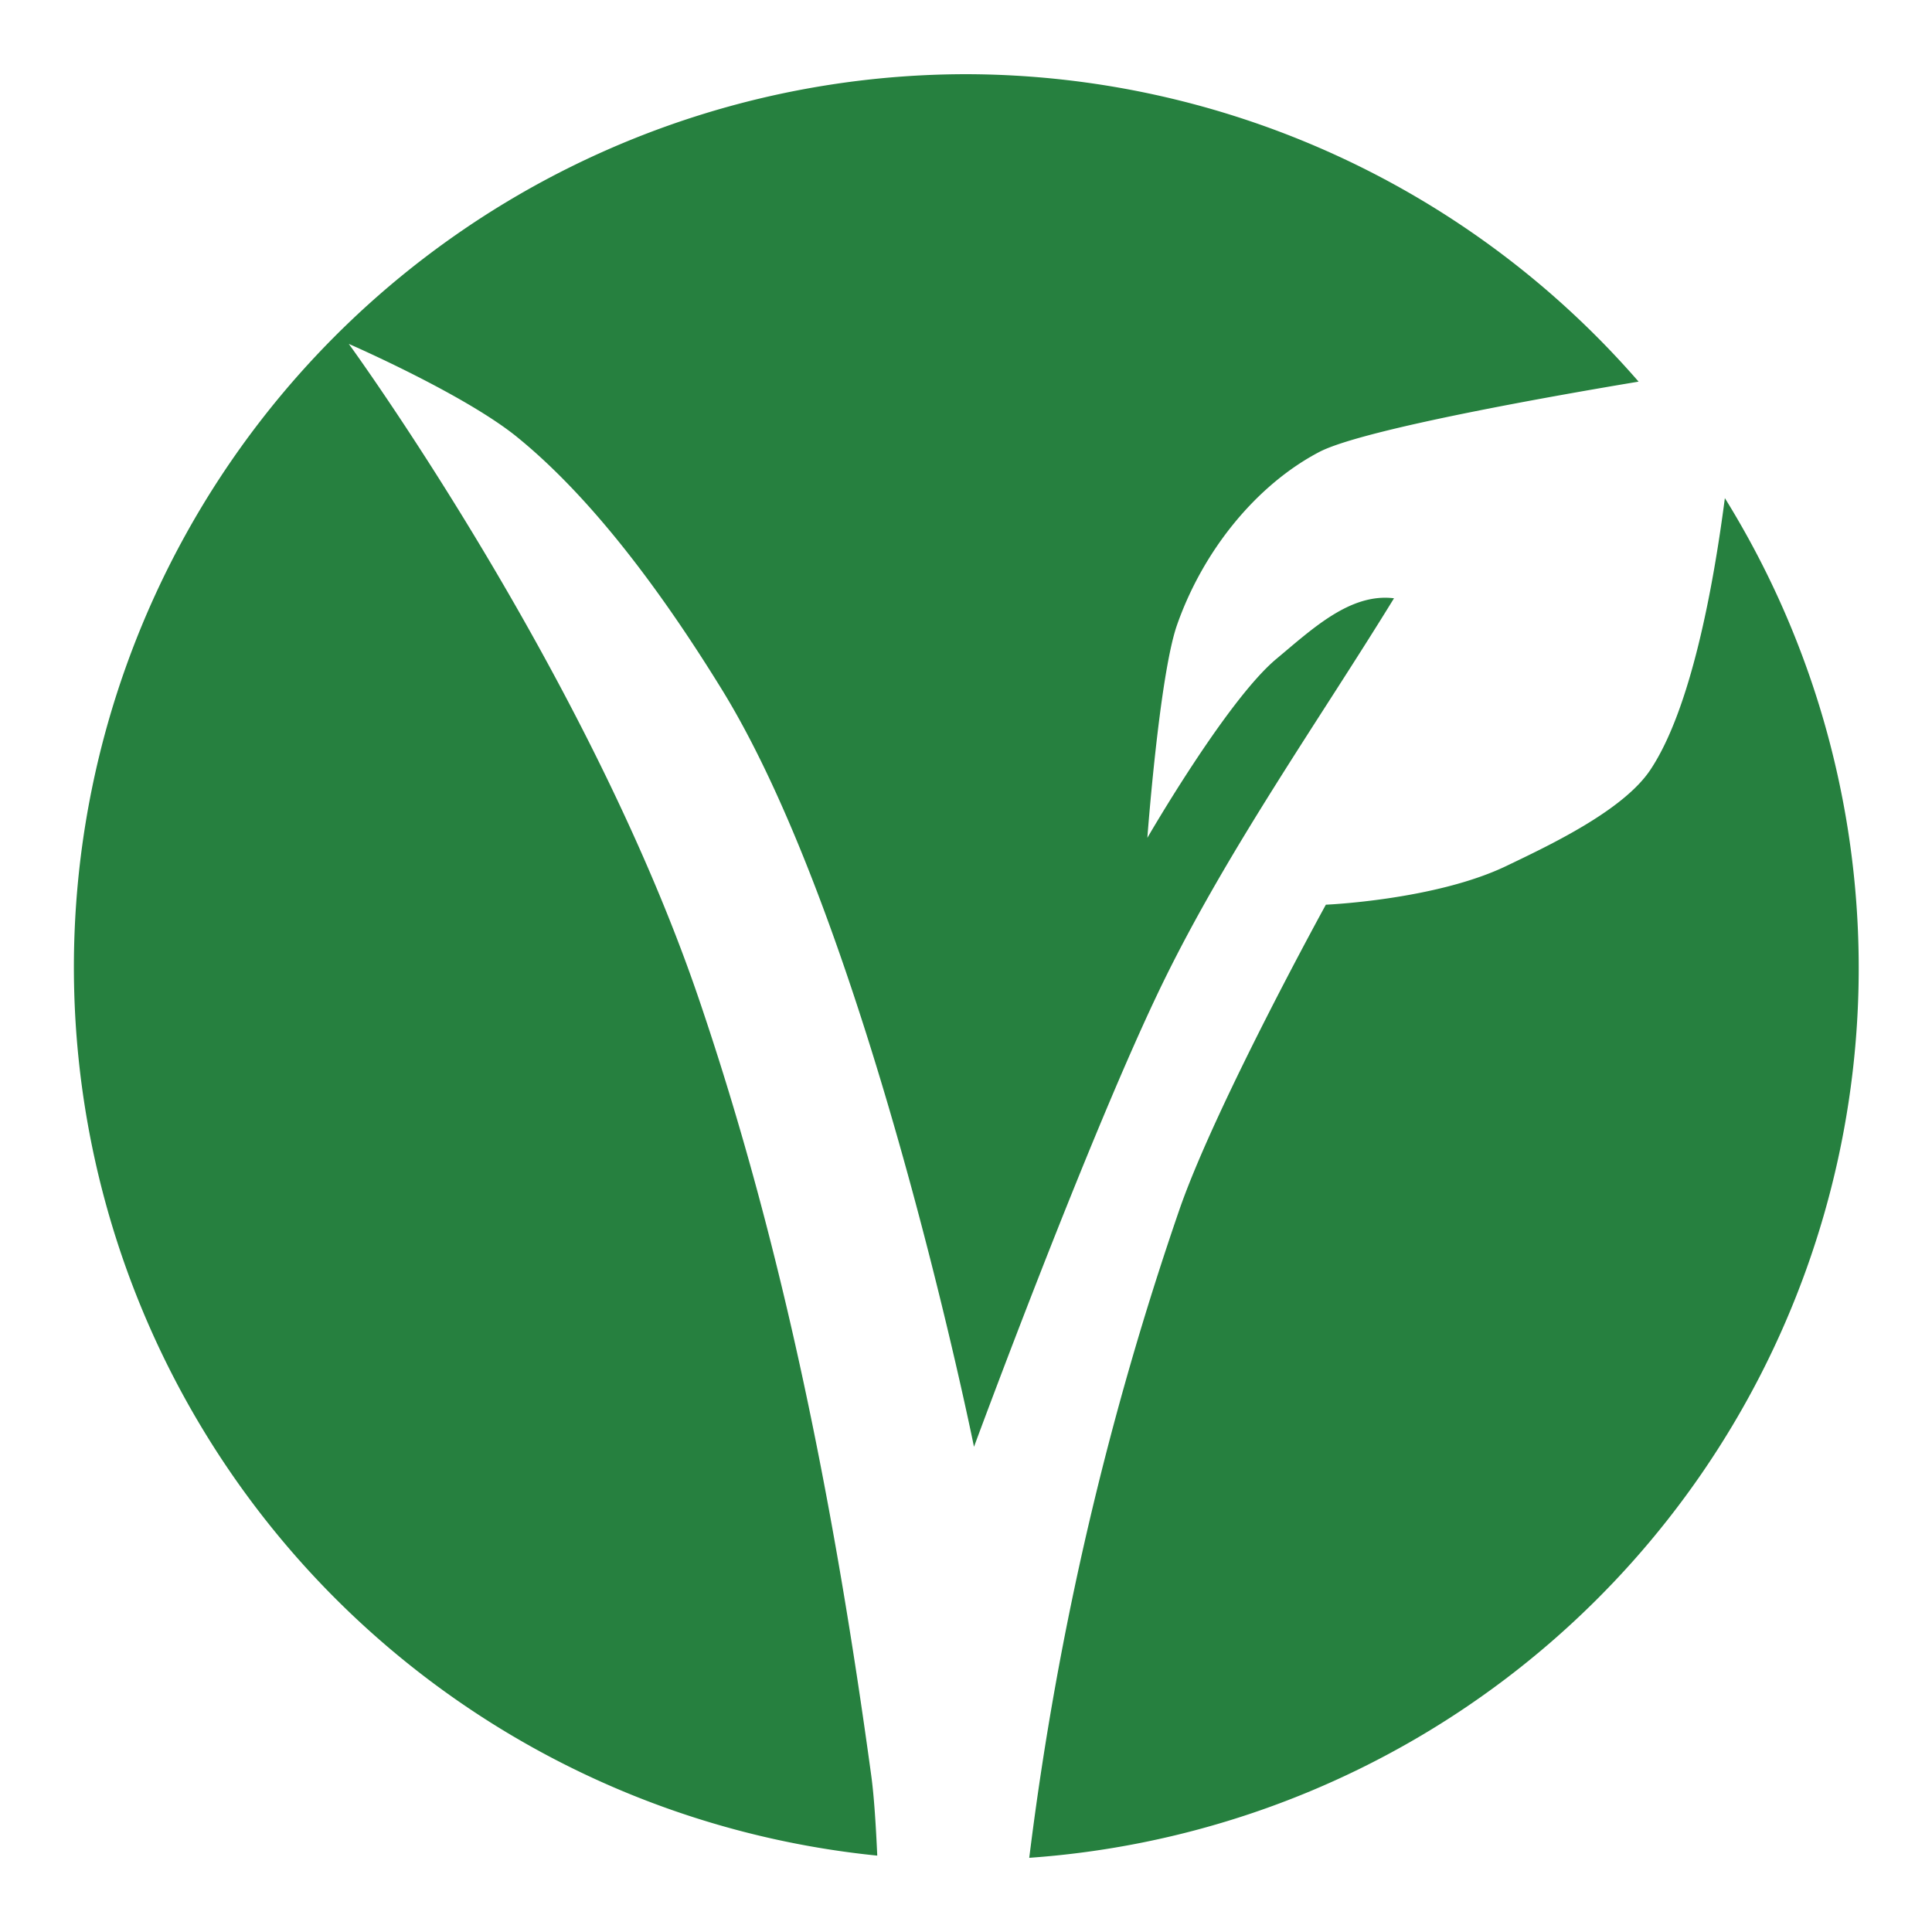 <?xml version="1.0" encoding="UTF-8"?> <svg xmlns="http://www.w3.org/2000/svg" id="Layer_1" data-name="Layer 1" viewBox="0 0 150 150"><defs><style>.cls-1{fill:#26803f;}</style></defs><path id="path3729" class="cls-1" d="M75,5.76a69.33,69.33,0,0,0-6.89,138.31c-.1-2.21-.24-4.57-.47-6.24C64.85,117.41,60.89,97,54.23,77.47,45.53,52,27.08,26.7,27.08,26.7S36.16,30.65,40.23,34c6.12,5,11.61,12.71,15.82,19.54,11.45,18.59,19.57,58.79,19.57,58.79s9-24.41,14.69-36.08c5.06-10.37,12.24-20.54,17.92-29.8-3.4-.42-6.33,2.37-9.15,4.72-3.85,3.23-10,13.88-10,13.88S90,52.64,91.35,48.62c2.05-5.92,6.25-11,11.08-13.53,3.47-1.81,19.27-4.54,24.79-5.46A69.34,69.34,0,0,0,75,5.76h0m58.92,32.9c-.91,7-2.65,16.4-5.78,21.1-2.1,3.16-7.78,5.84-11.2,7.48-5.51,2.64-14,3-14,3s-8.42,15.3-11.31,23.5A247.92,247.92,0,0,0,80,143.53l-.09.71a69.25,69.25,0,0,0,54-105.58h0"></path></svg> 